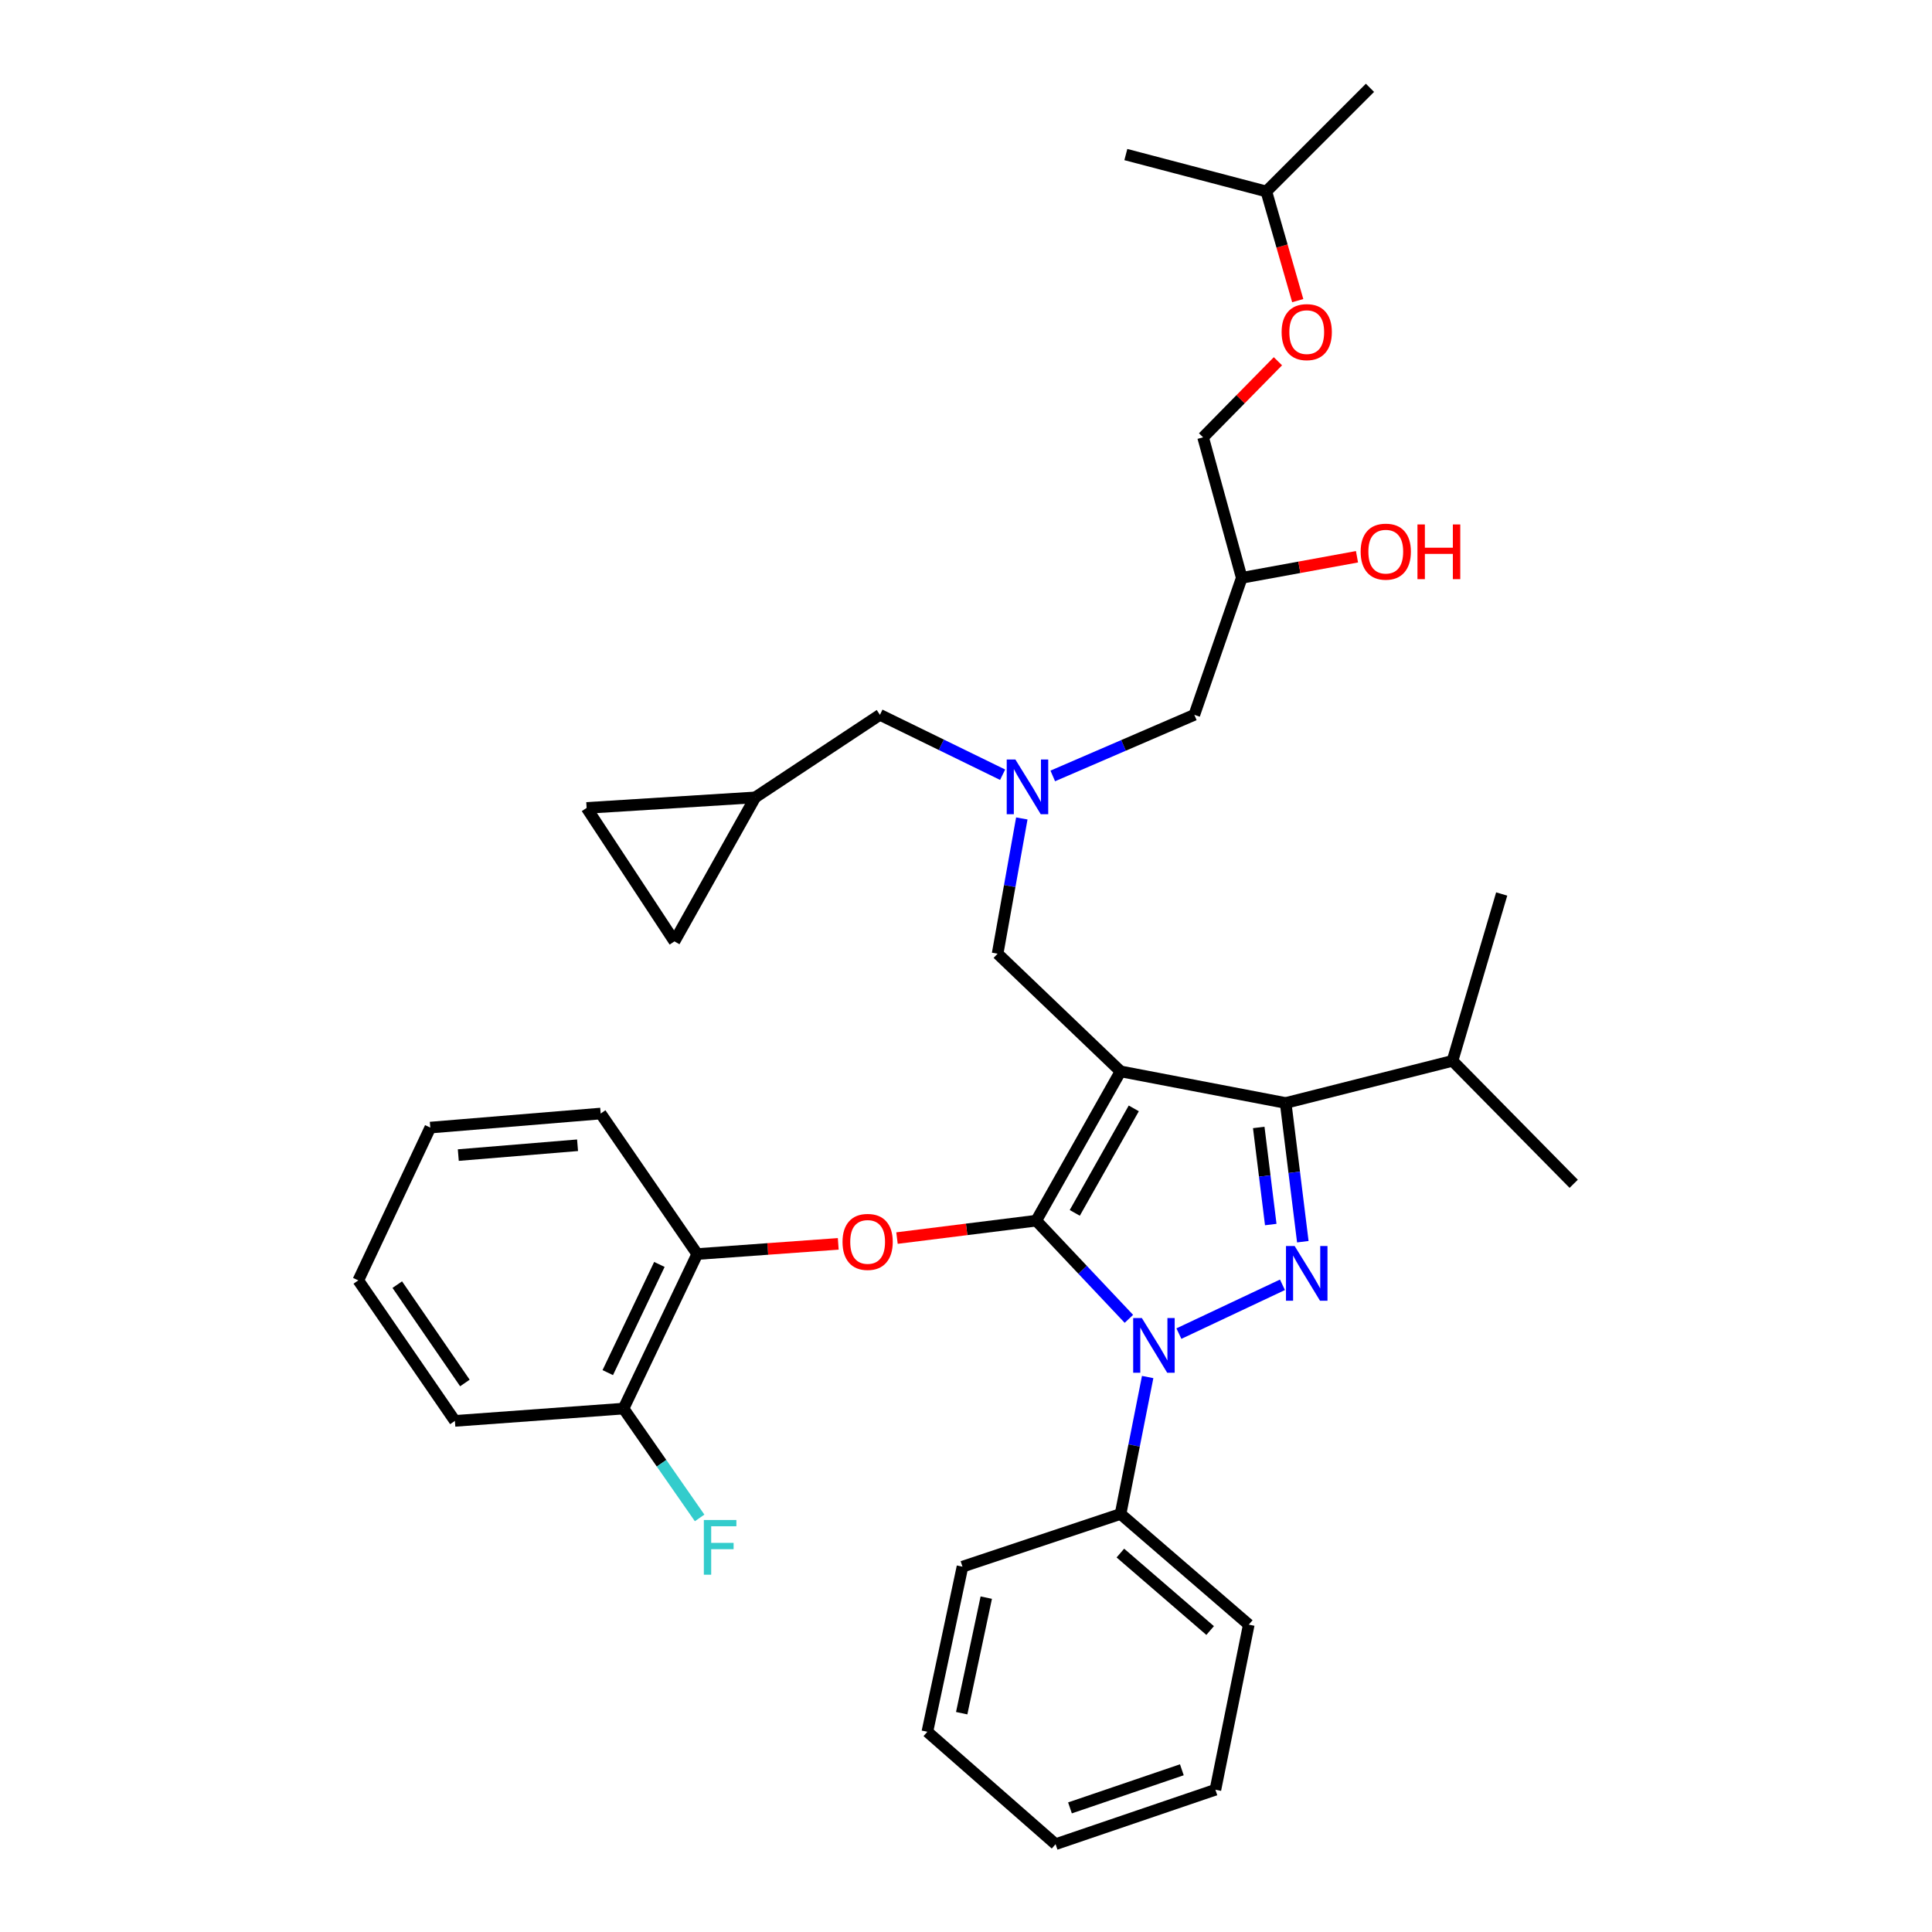 <?xml version='1.0' encoding='iso-8859-1'?>
<svg version='1.1' baseProfile='full'
              xmlns='http://www.w3.org/2000/svg'
                      xmlns:rdkit='http://www.rdkit.org/xml'
                      xmlns:xlink='http://www.w3.org/1999/xlink'
                  xml:space='preserve'
width='1000px' height='1000px' viewBox='0 0 1000 1000'>
<!-- END OF HEADER -->
<rect style='opacity:1.0;fill:#FFFFFF;stroke:none' width='1000' height='1000' x='0' y='0'> </rect>
<path class='bond-0' d='M 518.953,400.993 L 487.203,385.494' style='fill:none;fill-rule:evenodd;stroke:#0000FF;stroke-width:6px;stroke-linecap:butt;stroke-linejoin:miter;stroke-opacity:1' />
<path class='bond-0' d='M 487.203,385.494 L 455.452,369.996' style='fill:none;fill-rule:evenodd;stroke:#000000;stroke-width:6px;stroke-linecap:butt;stroke-linejoin:miter;stroke-opacity:1' />
<path class='bond-1' d='M 544.909,401.622 L 581.544,385.809' style='fill:none;fill-rule:evenodd;stroke:#0000FF;stroke-width:6px;stroke-linecap:butt;stroke-linejoin:miter;stroke-opacity:1' />
<path class='bond-1' d='M 581.544,385.809 L 618.18,369.996' style='fill:none;fill-rule:evenodd;stroke:#000000;stroke-width:6px;stroke-linecap:butt;stroke-linejoin:miter;stroke-opacity:1' />
<path class='bond-2' d='M 528.891,423.626 L 522.626,458.63' style='fill:none;fill-rule:evenodd;stroke:#0000FF;stroke-width:6px;stroke-linecap:butt;stroke-linejoin:miter;stroke-opacity:1' />
<path class='bond-2' d='M 522.626,458.63 L 516.362,493.635' style='fill:none;fill-rule:evenodd;stroke:#000000;stroke-width:6px;stroke-linecap:butt;stroke-linejoin:miter;stroke-opacity:1' />
<path class='bond-3' d='M 618.18,369.996 L 642.726,299.09' style='fill:none;fill-rule:evenodd;stroke:#000000;stroke-width:6px;stroke-linecap:butt;stroke-linejoin:miter;stroke-opacity:1' />
<path class='bond-4' d='M 642.726,299.09 L 672.552,293.634' style='fill:none;fill-rule:evenodd;stroke:#000000;stroke-width:6px;stroke-linecap:butt;stroke-linejoin:miter;stroke-opacity:1' />
<path class='bond-4' d='M 672.552,293.634 L 702.377,288.178' style='fill:none;fill-rule:evenodd;stroke:#FF0000;stroke-width:6px;stroke-linecap:butt;stroke-linejoin:miter;stroke-opacity:1' />
<path class='bond-5' d='M 642.726,299.09 L 622.725,226.364' style='fill:none;fill-rule:evenodd;stroke:#000000;stroke-width:6px;stroke-linecap:butt;stroke-linejoin:miter;stroke-opacity:1' />
<path class='bond-6' d='M 671.703,155.607 L 663.58,127.35' style='fill:none;fill-rule:evenodd;stroke:#FF0000;stroke-width:6px;stroke-linecap:butt;stroke-linejoin:miter;stroke-opacity:1' />
<path class='bond-6' d='M 663.58,127.35 L 655.457,99.093' style='fill:none;fill-rule:evenodd;stroke:#000000;stroke-width:6px;stroke-linecap:butt;stroke-linejoin:miter;stroke-opacity:1' />
<path class='bond-7' d='M 661.451,186.984 L 642.088,206.674' style='fill:none;fill-rule:evenodd;stroke:#FF0000;stroke-width:6px;stroke-linecap:butt;stroke-linejoin:miter;stroke-opacity:1' />
<path class='bond-7' d='M 642.088,206.674 L 622.725,226.364' style='fill:none;fill-rule:evenodd;stroke:#000000;stroke-width:6px;stroke-linecap:butt;stroke-linejoin:miter;stroke-opacity:1' />
<path class='bond-8' d='M 655.457,99.093 L 709.096,45.455' style='fill:none;fill-rule:evenodd;stroke:#000000;stroke-width:6px;stroke-linecap:butt;stroke-linejoin:miter;stroke-opacity:1' />
<path class='bond-9' d='M 655.457,99.093 L 582.731,79.998' style='fill:none;fill-rule:evenodd;stroke:#000000;stroke-width:6px;stroke-linecap:butt;stroke-linejoin:miter;stroke-opacity:1' />
<path class='bond-10' d='M 516.362,493.635 L 579.997,554.544' style='fill:none;fill-rule:evenodd;stroke:#000000;stroke-width:6px;stroke-linecap:butt;stroke-linejoin:miter;stroke-opacity:1' />
<path class='bond-11' d='M 584.314,682.632 L 560.338,657.224' style='fill:none;fill-rule:evenodd;stroke:#0000FF;stroke-width:6px;stroke-linecap:butt;stroke-linejoin:miter;stroke-opacity:1' />
<path class='bond-11' d='M 560.338,657.224 L 536.363,631.816' style='fill:none;fill-rule:evenodd;stroke:#000000;stroke-width:6px;stroke-linecap:butt;stroke-linejoin:miter;stroke-opacity:1' />
<path class='bond-12' d='M 610.198,690.273 L 663.795,665.012' style='fill:none;fill-rule:evenodd;stroke:#0000FF;stroke-width:6px;stroke-linecap:butt;stroke-linejoin:miter;stroke-opacity:1' />
<path class='bond-13' d='M 594.029,712.749 L 587.013,748.191' style='fill:none;fill-rule:evenodd;stroke:#0000FF;stroke-width:6px;stroke-linecap:butt;stroke-linejoin:miter;stroke-opacity:1' />
<path class='bond-13' d='M 587.013,748.191 L 579.997,783.633' style='fill:none;fill-rule:evenodd;stroke:#000000;stroke-width:6px;stroke-linecap:butt;stroke-linejoin:miter;stroke-opacity:1' />
<path class='bond-14' d='M 536.363,631.816 L 500.324,636.321' style='fill:none;fill-rule:evenodd;stroke:#000000;stroke-width:6px;stroke-linecap:butt;stroke-linejoin:miter;stroke-opacity:1' />
<path class='bond-14' d='M 500.324,636.321 L 464.286,640.826' style='fill:none;fill-rule:evenodd;stroke:#FF0000;stroke-width:6px;stroke-linecap:butt;stroke-linejoin:miter;stroke-opacity:1' />
<path class='bond-15' d='M 536.363,631.816 L 579.997,554.544' style='fill:none;fill-rule:evenodd;stroke:#000000;stroke-width:6px;stroke-linecap:butt;stroke-linejoin:miter;stroke-opacity:1' />
<path class='bond-15' d='M 556.3,627.787 L 586.843,573.697' style='fill:none;fill-rule:evenodd;stroke:#000000;stroke-width:6px;stroke-linecap:butt;stroke-linejoin:miter;stroke-opacity:1' />
<path class='bond-16' d='M 579.997,554.544 L 665.453,570.906' style='fill:none;fill-rule:evenodd;stroke:#000000;stroke-width:6px;stroke-linecap:butt;stroke-linejoin:miter;stroke-opacity:1' />
<path class='bond-17' d='M 665.453,570.906 L 751.815,549.093' style='fill:none;fill-rule:evenodd;stroke:#000000;stroke-width:6px;stroke-linecap:butt;stroke-linejoin:miter;stroke-opacity:1' />
<path class='bond-18' d='M 665.453,570.906 L 669.895,606.806' style='fill:none;fill-rule:evenodd;stroke:#000000;stroke-width:6px;stroke-linecap:butt;stroke-linejoin:miter;stroke-opacity:1' />
<path class='bond-18' d='M 669.895,606.806 L 674.337,642.707' style='fill:none;fill-rule:evenodd;stroke:#0000FF;stroke-width:6px;stroke-linecap:butt;stroke-linejoin:miter;stroke-opacity:1' />
<path class='bond-18' d='M 651.523,583.565 L 654.632,608.695' style='fill:none;fill-rule:evenodd;stroke:#000000;stroke-width:6px;stroke-linecap:butt;stroke-linejoin:miter;stroke-opacity:1' />
<path class='bond-18' d='M 654.632,608.695 L 657.742,633.825' style='fill:none;fill-rule:evenodd;stroke:#0000FF;stroke-width:6px;stroke-linecap:butt;stroke-linejoin:miter;stroke-opacity:1' />
<path class='bond-19' d='M 303.635,418.183 L 349.089,487.27' style='fill:none;fill-rule:evenodd;stroke:#000000;stroke-width:6px;stroke-linecap:butt;stroke-linejoin:miter;stroke-opacity:1' />
<path class='bond-20' d='M 303.635,418.183 L 390.911,412.724' style='fill:none;fill-rule:evenodd;stroke:#000000;stroke-width:6px;stroke-linecap:butt;stroke-linejoin:miter;stroke-opacity:1' />
<path class='bond-21' d='M 349.089,487.27 L 390.911,412.724' style='fill:none;fill-rule:evenodd;stroke:#000000;stroke-width:6px;stroke-linecap:butt;stroke-linejoin:miter;stroke-opacity:1' />
<path class='bond-22' d='M 390.911,412.724 L 455.452,369.996' style='fill:none;fill-rule:evenodd;stroke:#000000;stroke-width:6px;stroke-linecap:butt;stroke-linejoin:miter;stroke-opacity:1' />
<path class='bond-23' d='M 433.876,643.824 L 397.391,646.458' style='fill:none;fill-rule:evenodd;stroke:#FF0000;stroke-width:6px;stroke-linecap:butt;stroke-linejoin:miter;stroke-opacity:1' />
<path class='bond-23' d='M 397.391,646.458 L 360.905,649.092' style='fill:none;fill-rule:evenodd;stroke:#000000;stroke-width:6px;stroke-linecap:butt;stroke-linejoin:miter;stroke-opacity:1' />
<path class='bond-24' d='M 235.454,735.454 L 185.455,662.728' style='fill:none;fill-rule:evenodd;stroke:#000000;stroke-width:6px;stroke-linecap:butt;stroke-linejoin:miter;stroke-opacity:1' />
<path class='bond-24' d='M 240.628,715.832 L 205.628,664.924' style='fill:none;fill-rule:evenodd;stroke:#000000;stroke-width:6px;stroke-linecap:butt;stroke-linejoin:miter;stroke-opacity:1' />
<path class='bond-25' d='M 235.454,735.454 L 322.731,729.088' style='fill:none;fill-rule:evenodd;stroke:#000000;stroke-width:6px;stroke-linecap:butt;stroke-linejoin:miter;stroke-opacity:1' />
<path class='bond-26' d='M 185.455,662.728 L 222.724,583.637' style='fill:none;fill-rule:evenodd;stroke:#000000;stroke-width:6px;stroke-linecap:butt;stroke-linejoin:miter;stroke-opacity:1' />
<path class='bond-27' d='M 222.724,583.637 L 310.906,576.366' style='fill:none;fill-rule:evenodd;stroke:#000000;stroke-width:6px;stroke-linecap:butt;stroke-linejoin:miter;stroke-opacity:1' />
<path class='bond-27' d='M 237.215,597.873 L 298.942,592.783' style='fill:none;fill-rule:evenodd;stroke:#000000;stroke-width:6px;stroke-linecap:butt;stroke-linejoin:miter;stroke-opacity:1' />
<path class='bond-28' d='M 579.997,783.633 L 646.366,840.911' style='fill:none;fill-rule:evenodd;stroke:#000000;stroke-width:6px;stroke-linecap:butt;stroke-linejoin:miter;stroke-opacity:1' />
<path class='bond-28' d='M 579.904,803.867 L 626.363,843.962' style='fill:none;fill-rule:evenodd;stroke:#000000;stroke-width:6px;stroke-linecap:butt;stroke-linejoin:miter;stroke-opacity:1' />
<path class='bond-29' d='M 579.997,783.633 L 498.18,810.913' style='fill:none;fill-rule:evenodd;stroke:#000000;stroke-width:6px;stroke-linecap:butt;stroke-linejoin:miter;stroke-opacity:1' />
<path class='bond-30' d='M 646.366,840.911 L 629.09,926.368' style='fill:none;fill-rule:evenodd;stroke:#000000;stroke-width:6px;stroke-linecap:butt;stroke-linejoin:miter;stroke-opacity:1' />
<path class='bond-31' d='M 751.815,549.093 L 814.545,612.729' style='fill:none;fill-rule:evenodd;stroke:#000000;stroke-width:6px;stroke-linecap:butt;stroke-linejoin:miter;stroke-opacity:1' />
<path class='bond-32' d='M 751.815,549.093 L 777.276,462.731' style='fill:none;fill-rule:evenodd;stroke:#000000;stroke-width:6px;stroke-linecap:butt;stroke-linejoin:miter;stroke-opacity:1' />
<path class='bond-33' d='M 498.18,810.913 L 479.999,896.361' style='fill:none;fill-rule:evenodd;stroke:#000000;stroke-width:6px;stroke-linecap:butt;stroke-linejoin:miter;stroke-opacity:1' />
<path class='bond-33' d='M 510.495,826.931 L 497.768,886.745' style='fill:none;fill-rule:evenodd;stroke:#000000;stroke-width:6px;stroke-linecap:butt;stroke-linejoin:miter;stroke-opacity:1' />
<path class='bond-34' d='M 629.09,926.368 L 546.368,954.545' style='fill:none;fill-rule:evenodd;stroke:#000000;stroke-width:6px;stroke-linecap:butt;stroke-linejoin:miter;stroke-opacity:1' />
<path class='bond-34' d='M 611.723,916.037 L 553.817,935.761' style='fill:none;fill-rule:evenodd;stroke:#000000;stroke-width:6px;stroke-linecap:butt;stroke-linejoin:miter;stroke-opacity:1' />
<path class='bond-35' d='M 479.999,896.361 L 546.368,954.545' style='fill:none;fill-rule:evenodd;stroke:#000000;stroke-width:6px;stroke-linecap:butt;stroke-linejoin:miter;stroke-opacity:1' />
<path class='bond-36' d='M 310.906,576.366 L 360.905,649.092' style='fill:none;fill-rule:evenodd;stroke:#000000;stroke-width:6px;stroke-linecap:butt;stroke-linejoin:miter;stroke-opacity:1' />
<path class='bond-37' d='M 360.905,649.092 L 322.731,729.088' style='fill:none;fill-rule:evenodd;stroke:#000000;stroke-width:6px;stroke-linecap:butt;stroke-linejoin:miter;stroke-opacity:1' />
<path class='bond-37' d='M 341.299,654.468 L 314.577,710.465' style='fill:none;fill-rule:evenodd;stroke:#000000;stroke-width:6px;stroke-linecap:butt;stroke-linejoin:miter;stroke-opacity:1' />
<path class='bond-38' d='M 322.731,729.088 L 342.426,757.38' style='fill:none;fill-rule:evenodd;stroke:#000000;stroke-width:6px;stroke-linecap:butt;stroke-linejoin:miter;stroke-opacity:1' />
<path class='bond-38' d='M 342.426,757.38 L 362.122,785.671' style='fill:none;fill-rule:evenodd;stroke:#33CCCC;stroke-width:6px;stroke-linecap:butt;stroke-linejoin:miter;stroke-opacity:1' />
<path  class='atom-0' d='M 525.558 393.113
L 534.838 408.113
Q 535.758 409.593, 537.238 412.273
Q 538.718 414.953, 538.798 415.113
L 538.798 393.113
L 542.558 393.113
L 542.558 421.433
L 538.678 421.433
L 528.718 405.033
Q 527.558 403.113, 526.318 400.913
Q 525.118 398.713, 524.758 398.033
L 524.758 421.433
L 521.078 421.433
L 521.078 393.113
L 525.558 393.113
' fill='#0000FF'/>
<path  class='atom-3' d='M 663.364 171.899
Q 663.364 165.099, 666.724 161.299
Q 670.084 157.499, 676.364 157.499
Q 682.644 157.499, 686.004 161.299
Q 689.364 165.099, 689.364 171.899
Q 689.364 178.779, 685.964 182.699
Q 682.564 186.579, 676.364 186.579
Q 670.124 186.579, 666.724 182.699
Q 663.364 178.819, 663.364 171.899
M 676.364 183.379
Q 680.684 183.379, 683.004 180.499
Q 685.364 177.579, 685.364 171.899
Q 685.364 166.339, 683.004 163.539
Q 680.684 160.699, 676.364 160.699
Q 672.044 160.699, 669.684 163.499
Q 667.364 166.299, 667.364 171.899
Q 667.364 177.619, 669.684 180.499
Q 672.044 183.379, 676.364 183.379
' fill='#FF0000'/>
<path  class='atom-4' d='M 704.272 285.533
Q 704.272 278.733, 707.632 274.933
Q 710.992 271.133, 717.272 271.133
Q 723.552 271.133, 726.912 274.933
Q 730.272 278.733, 730.272 285.533
Q 730.272 292.413, 726.872 296.333
Q 723.472 300.213, 717.272 300.213
Q 711.032 300.213, 707.632 296.333
Q 704.272 292.453, 704.272 285.533
M 717.272 297.013
Q 721.592 297.013, 723.912 294.133
Q 726.272 291.213, 726.272 285.533
Q 726.272 279.973, 723.912 277.173
Q 721.592 274.333, 717.272 274.333
Q 712.952 274.333, 710.592 277.133
Q 708.272 279.933, 708.272 285.533
Q 708.272 291.253, 710.592 294.133
Q 712.952 297.013, 717.272 297.013
' fill='#FF0000'/>
<path  class='atom-4' d='M 733.672 271.453
L 737.512 271.453
L 737.512 283.493
L 751.992 283.493
L 751.992 271.453
L 755.832 271.453
L 755.832 299.773
L 751.992 299.773
L 751.992 286.693
L 737.512 286.693
L 737.512 299.773
L 733.672 299.773
L 733.672 271.453
' fill='#FF0000'/>
<path  class='atom-8' d='M 591.013 682.205
L 600.293 697.205
Q 601.213 698.685, 602.693 701.365
Q 604.173 704.045, 604.253 704.205
L 604.253 682.205
L 608.013 682.205
L 608.013 710.525
L 604.133 710.525
L 594.173 694.125
Q 593.013 692.205, 591.773 690.005
Q 590.573 687.805, 590.213 687.125
L 590.213 710.525
L 586.533 710.525
L 586.533 682.205
L 591.013 682.205
' fill='#0000FF'/>
<path  class='atom-12' d='M 670.104 644.928
L 679.384 659.928
Q 680.304 661.408, 681.784 664.088
Q 683.264 666.768, 683.344 666.928
L 683.344 644.928
L 687.104 644.928
L 687.104 673.248
L 683.224 673.248
L 673.264 656.848
Q 672.104 654.928, 670.864 652.728
Q 669.664 650.528, 669.304 649.848
L 669.304 673.248
L 665.624 673.248
L 665.624 644.928
L 670.104 644.928
' fill='#0000FF'/>
<path  class='atom-17' d='M 436.087 642.806
Q 436.087 636.006, 439.447 632.206
Q 442.807 628.406, 449.087 628.406
Q 455.367 628.406, 458.727 632.206
Q 462.087 636.006, 462.087 642.806
Q 462.087 649.686, 458.687 653.606
Q 455.287 657.486, 449.087 657.486
Q 442.847 657.486, 439.447 653.606
Q 436.087 649.726, 436.087 642.806
M 449.087 654.286
Q 453.407 654.286, 455.727 651.406
Q 458.087 648.486, 458.087 642.806
Q 458.087 637.246, 455.727 634.446
Q 453.407 631.606, 449.087 631.606
Q 444.767 631.606, 442.407 634.406
Q 440.087 637.206, 440.087 642.806
Q 440.087 648.526, 442.407 651.406
Q 444.767 654.286, 449.087 654.286
' fill='#FF0000'/>
<path  class='atom-33' d='M 364.31 786.749
L 381.15 786.749
L 381.15 789.989
L 368.11 789.989
L 368.11 798.589
L 379.71 798.589
L 379.71 801.869
L 368.11 801.869
L 368.11 815.069
L 364.31 815.069
L 364.31 786.749
' fill='#33CCCC'/>
</svg>
